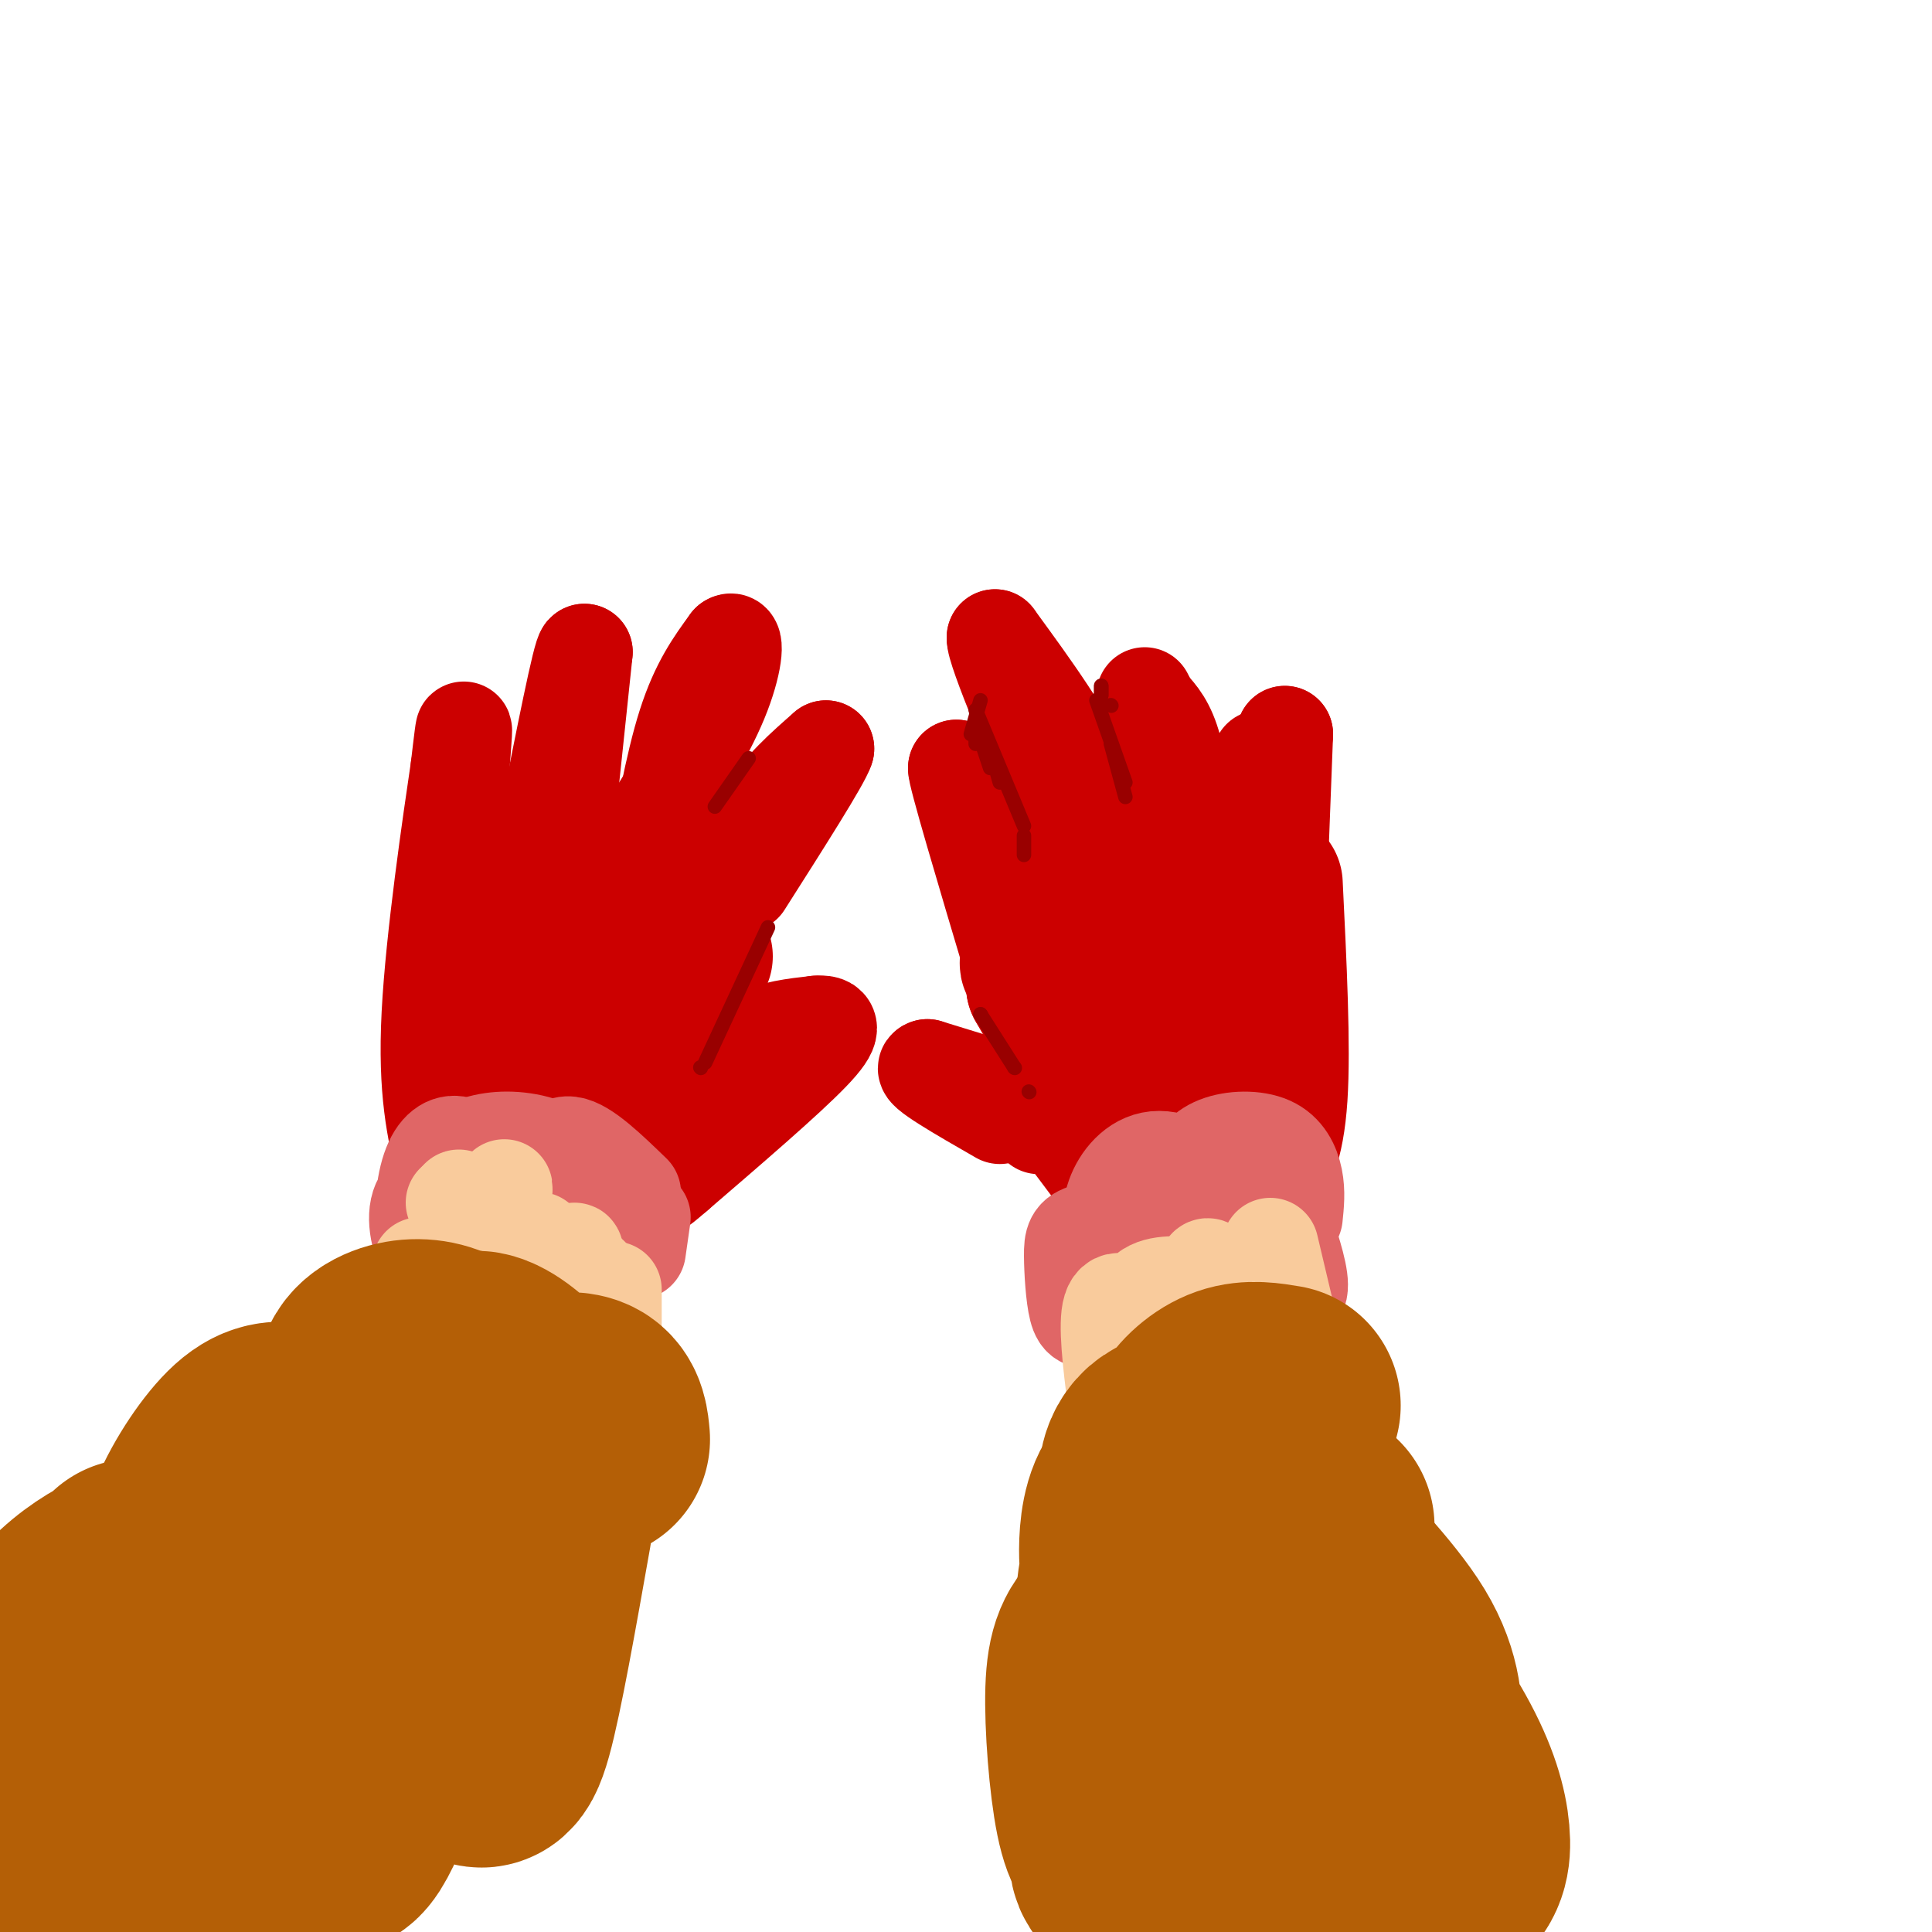 <svg viewBox='0 0 400 400' version='1.1' xmlns='http://www.w3.org/2000/svg' xmlns:xlink='http://www.w3.org/1999/xlink'><g fill='none' stroke='rgb(204,0,0)' stroke-width='30' stroke-linecap='round' stroke-linejoin='round'><path d='M238,189c-7.000,2.250 -14.000,4.500 -16,5c-2.000,0.500 1.000,-0.750 4,-2'/><path d='M258,180c-15.356,6.400 -30.711,12.800 -38,16c-7.289,3.200 -6.511,3.200 -6,4c0.511,0.800 0.756,2.400 1,4'/><path d='M215,204c2.500,4.500 8.250,13.750 14,23'/><path d='M263,183c0.833,16.917 1.667,33.833 1,44c-0.667,10.167 -2.833,13.583 -5,17'/><path d='M259,244c-1.000,2.833 -1.000,1.417 -1,0'/><path d='M245,203c0.000,0.000 0.000,19.000 0,19'/><path d='M242,214c-1.417,-4.250 -2.833,-8.500 -3,-6c-0.167,2.500 0.917,11.750 2,21'/><path d='M143,192c0.000,0.000 -36.000,-12.000 -36,-12'/><path d='M103,181c-2.583,1.417 -5.167,2.833 -6,7c-0.833,4.167 0.083,11.083 1,18'/><path d='M145,198c0.000,0.000 -20.000,47.000 -20,47'/><path d='M116,201c-2.083,1.500 -4.167,3.000 -6,8c-1.833,5.000 -3.417,13.500 -5,22'/><path d='M107,214c0.000,0.000 -2.000,17.000 -2,17'/></g>
<g fill='none' stroke='rgb(204,0,0)' stroke-width='8' stroke-linecap='round' stroke-linejoin='round'><path d='M145,227c0.000,0.000 28.000,-14.000 28,-14'/><path d='M173,213c4.833,-2.333 2.917,-1.167 1,0'/></g>
<g fill='none' stroke='rgb(204,0,0)' stroke-width='20' stroke-linecap='round' stroke-linejoin='round'><path d='M145,224c3.500,-3.500 7.000,-7.000 11,-9c4.000,-2.000 8.500,-2.500 13,-3'/><path d='M169,212c3.044,-0.244 4.156,0.644 -1,6c-5.156,5.356 -16.578,15.178 -28,25'/><path d='M140,243c-5.000,4.333 -3.500,2.667 -2,1'/><path d='M133,245c0.000,0.000 0.100,0.100 0.1,0.1'/><path d='M148,185c0.000,0.000 0.100,0.100 0.1,0.1'/><path d='M149,190c2.667,-7.583 5.333,-15.167 9,-21c3.667,-5.833 8.333,-9.917 13,-14'/><path d='M171,155c-0.667,2.333 -8.833,15.167 -17,28'/><path d='M135,183c2.167,-12.333 4.333,-24.667 7,-33c2.667,-8.333 5.833,-12.667 9,-17'/><path d='M151,133c1.578,-1.089 1.022,4.689 -2,12c-3.022,7.311 -8.511,16.156 -14,25'/><path d='M117,173c0.000,0.000 4.000,-38.000 4,-38'/><path d='M121,135c-0.667,-0.167 -4.333,18.417 -8,37'/><path d='M94,177c0.917,-11.000 1.833,-22.000 2,-25c0.167,-3.000 -0.417,2.000 -1,7'/><path d='M95,159c-1.622,11.000 -5.178,35.000 -6,51c-0.822,16.000 1.089,24.000 3,32'/><path d='M92,242c1.667,5.833 4.333,4.417 7,3'/><path d='M106,250c0.000,0.000 3.000,2.000 3,2'/><path d='M218,229c0.000,0.000 -26.000,-8.000 -26,-8'/><path d='M192,221c-1.833,0.333 6.583,5.167 15,10'/><path d='M215,233c0.000,0.000 0.100,0.100 0.1,0.1'/><path d='M220,234c0.000,0.000 18.000,24.000 18,24'/><path d='M238,245c0.000,0.000 7.000,5.000 7,5'/><path d='M247,245c0.000,0.000 6.000,5.000 6,5'/><path d='M212,197c0.000,0.000 -14.000,-38.000 -14,-38'/><path d='M198,159c-0.333,0.667 5.833,21.333 12,42'/><path d='M228,186c0.333,-7.500 0.667,-15.000 -3,-24c-3.667,-9.000 -11.333,-19.500 -19,-30'/><path d='M206,132c-0.333,2.167 8.333,22.583 17,43'/><path d='M224,180c0.000,0.000 0.100,0.100 0.1,0.1'/><path d='M246,176c-0.833,-8.000 -1.667,-16.000 -3,-21c-1.333,-5.000 -3.167,-7.000 -5,-9'/><path d='M237,144c0.000,0.000 4.000,8.000 4,8'/><path d='M265,178c0.000,0.000 1.000,-26.000 1,-26'/><path d='M266,152c-0.244,1.378 -1.356,17.822 -2,21c-0.644,3.178 -0.822,-6.911 -1,-17'/><path d='M261,157c0.000,0.000 0.000,12.000 0,12'/></g>
<g fill='none' stroke='rgb(224,102,102)' stroke-width='20' stroke-linecap='round' stroke-linejoin='round'><path d='M131,259c0.000,0.000 0.100,0.100 0.1,0.1'/><path d='M131,259c0.000,0.000 0.100,0.100 0.1,0.1'/><path d='M132,259c0.000,0.000 1.000,-7.000 1,-7'/><path d='M131,247c-4.966,-4.808 -9.931,-9.615 -13,-10c-3.069,-0.385 -4.241,3.653 -5,8c-0.759,4.347 -1.104,9.003 0,10c1.104,0.997 3.658,-1.667 5,-5c1.342,-3.333 1.473,-7.337 -1,-10c-2.473,-2.663 -7.550,-3.986 -12,-4c-4.450,-0.014 -8.271,1.282 -10,3c-1.729,1.718 -1.364,3.859 -1,6'/><path d='M96,250c0.000,0.000 1.000,0.000 1,0'/><path d='M100,251c0.000,0.000 2.000,-8.000 2,-8'/><path d='M102,243c-2.344,-2.696 -4.687,-5.393 -7,-6c-2.313,-0.607 -4.594,0.875 -6,5c-1.406,4.125 -1.937,10.892 0,15c1.937,4.108 6.343,5.556 8,3c1.657,-2.556 0.564,-9.117 -2,-12c-2.564,-2.883 -6.598,-2.087 -8,1c-1.402,3.087 -0.171,8.465 2,12c2.171,3.535 5.283,5.226 8,6c2.717,0.774 5.039,0.632 7,0c1.961,-0.632 3.560,-1.752 3,-4c-0.560,-2.248 -3.280,-5.624 -6,-9'/><path d='M101,254c-2.437,-0.719 -5.528,1.984 -6,4c-0.472,2.016 1.675,3.346 3,5c1.325,1.654 1.827,3.634 6,4c4.173,0.366 12.015,-0.881 14,-2c1.985,-1.119 -1.889,-2.109 -4,-2c-2.111,0.109 -2.460,1.317 -2,2c0.460,0.683 1.730,0.842 3,1'/><path d='M268,252c0.277,-2.625 0.554,-5.251 0,-8c-0.554,-2.749 -1.938,-5.622 -5,-7c-3.062,-1.378 -7.801,-1.261 -11,0c-3.199,1.261 -4.858,3.665 -6,7c-1.142,3.335 -1.768,7.602 -1,10c0.768,2.398 2.930,2.928 5,2c2.070,-0.928 4.047,-3.313 5,-5c0.953,-1.687 0.881,-2.675 -2,-5c-2.881,-2.325 -8.570,-5.988 -13,-6c-4.430,-0.012 -7.600,3.626 -9,7c-1.400,3.374 -1.031,6.485 -1,9c0.031,2.515 -0.277,4.433 1,6c1.277,1.567 4.138,2.784 7,4'/><path d='M238,266c1.613,0.128 2.147,-1.552 2,-4c-0.147,-2.448 -0.974,-5.663 -4,-7c-3.026,-1.337 -8.251,-0.794 -11,0c-2.749,0.794 -3.024,1.841 -3,5c0.024,3.159 0.345,8.429 1,11c0.655,2.571 1.643,2.442 4,2c2.357,-0.442 6.085,-1.196 8,-3c1.915,-1.804 2.019,-4.657 1,-6c-1.019,-1.343 -3.160,-1.174 -5,-1c-1.840,0.174 -3.380,0.355 -3,2c0.380,1.645 2.680,4.756 7,5c4.320,0.244 10.660,-2.378 17,-5'/><path d='M254,263c0.000,0.000 6.000,-1.000 6,-1'/><path d='M260,256c0.000,0.000 4.000,5.000 4,5'/><path d='M266,254c1.750,5.333 3.500,10.667 3,13c-0.500,2.333 -3.250,1.667 -6,1'/><path d='M262,262c1.500,4.000 3.000,8.000 1,10c-2.000,2.000 -7.500,2.000 -13,2'/><path d='M250,267c1.467,1.578 2.933,3.156 3,5c0.067,1.844 -1.267,3.956 -4,5c-2.733,1.044 -6.867,1.022 -11,1'/></g>
<g fill='none' stroke='rgb(249,203,156)' stroke-width='20' stroke-linecap='round' stroke-linejoin='round'><path d='M95,249c0.000,0.000 0.000,-1.000 0,-1'/><path d='M95,249c0.000,0.000 0.100,0.100 0.1,0.1'/><path d='M94,249c0.000,0.000 0.100,0.100 0.1,0.1'/><path d='M87,262c0.000,0.000 -6.000,16.000 -6,16'/><path d='M83,277c0.000,0.000 14.000,-20.000 14,-20'/><path d='M98,256c0.000,0.000 1.000,0.000 1,0'/><path d='M99,256c-1.250,8.083 -2.500,16.167 -2,16c0.500,-0.167 2.750,-8.583 5,-17'/><path d='M104,252c0.357,-4.726 0.714,-9.452 0,-3c-0.714,6.452 -2.500,24.083 -1,25c1.500,0.917 6.286,-14.881 8,-17c1.714,-2.119 0.357,9.440 -1,21'/><path d='M112,278c3.167,-9.667 6.333,-19.333 7,-19c0.667,0.333 -1.167,10.667 -3,21'/><path d='M117,279c2.000,-7.333 4.000,-14.667 5,-15c1.000,-0.333 1.000,6.333 1,13'/><path d='M127,267c0.000,0.000 0.000,10.000 0,10'/><path d='M125,276c0.000,0.000 0.100,0.100 0.1,0.1'/><path d='M263,258c6.089,25.622 12.178,51.244 11,50c-1.178,-1.244 -9.622,-29.356 -13,-36c-3.378,-6.644 -1.689,8.178 0,23'/><path d='M261,295c-1.883,-2.976 -6.592,-21.917 -9,-29c-2.408,-7.083 -2.515,-2.310 -3,-1c-0.485,1.310 -1.346,-0.845 -1,4c0.346,4.845 1.901,16.689 1,16c-0.901,-0.689 -4.257,-13.911 -6,-17c-1.743,-3.089 -1.871,3.956 -2,11'/><path d='M246,266c-4.072,-0.144 -8.144,-0.287 -10,3c-1.856,3.287 -1.498,10.005 -1,11c0.498,0.995 1.134,-3.732 0,-7c-1.134,-3.268 -4.038,-5.077 -5,-2c-0.962,3.077 0.019,11.038 1,19'/><path d='M231,290c0.244,-1.178 0.356,-13.622 1,-15c0.644,-1.378 1.822,8.311 3,18'/></g>
<g fill='none' stroke='rgb(180,95,6)' stroke-width='50' stroke-linecap='round' stroke-linejoin='round'><path d='M122,298c-0.184,-2.079 -0.368,-4.158 -2,-5c-1.632,-0.842 -4.711,-0.448 -7,0c-2.289,0.448 -3.789,0.950 -5,3c-1.211,2.050 -2.134,5.649 -1,7c1.134,1.351 4.325,0.455 5,-2c0.675,-2.455 -1.164,-6.469 -4,-10c-2.836,-3.531 -6.667,-6.580 -9,-7c-2.333,-0.420 -3.166,1.790 -4,4'/><path d='M95,288c-0.790,1.331 -0.765,2.657 0,3c0.765,0.343 2.270,-0.297 2,-2c-0.270,-1.703 -2.317,-4.469 -5,-6c-2.683,-1.531 -6.004,-1.826 -9,-1c-2.996,0.826 -5.668,2.772 -5,6c0.668,3.228 4.676,7.738 6,8c1.324,0.262 -0.037,-3.724 -2,-6c-1.963,-2.276 -4.529,-2.844 -6,-1c-1.471,1.844 -1.849,6.098 -1,11c0.849,4.902 2.924,10.451 5,16'/><path d='M80,316c1.279,3.902 1.976,5.658 2,3c0.024,-2.658 -0.626,-9.731 -1,-16c-0.374,-6.269 -0.471,-11.735 -5,-6c-4.529,5.735 -13.490,22.671 -15,27c-1.510,4.329 4.429,-3.948 7,-10c2.571,-6.052 1.772,-9.879 0,-12c-1.772,-2.121 -4.516,-2.538 -7,-3c-2.484,-0.462 -4.707,-0.971 -8,2c-3.293,2.971 -7.655,9.420 -10,15c-2.345,5.580 -2.672,10.290 -3,15'/><path d='M40,331c0.421,8.263 2.975,21.421 5,23c2.025,1.579 3.523,-8.423 4,-14c0.477,-5.577 -0.067,-6.731 -1,-10c-0.933,-3.269 -2.257,-8.652 -5,1c-2.743,9.652 -6.906,34.341 -6,43c0.906,8.659 6.882,1.290 11,-9c4.118,-10.290 6.378,-23.501 6,-27c-0.378,-3.499 -3.394,2.715 -4,8c-0.606,5.285 1.197,9.643 3,14'/><path d='M53,360c2.206,2.478 6.220,1.675 11,-1c4.780,-2.675 10.325,-7.220 15,-12c4.675,-4.780 8.478,-9.794 10,-13c1.522,-3.206 0.761,-4.603 0,-6'/><path d='M88,327c-0.250,3.250 -0.500,6.500 1,7c1.500,0.500 4.750,-1.750 8,-4'/><path d='M100,322c-1.911,0.978 -3.822,1.956 -5,5c-1.178,3.044 -1.622,8.156 0,9c1.622,0.844 5.311,-2.578 9,-6'/><path d='M110,316c-3.000,16.917 -6.000,33.833 -8,41c-2.000,7.167 -3.000,4.583 -4,2'/><path d='M94,349c-2.756,-4.556 -5.511,-9.111 -10,-2c-4.489,7.111 -10.711,25.889 -14,31c-3.289,5.111 -3.644,-3.444 -4,-12'/><path d='M56,367c0.000,0.000 0.000,10.000 0,10'/><path d='M28,327c3.022,-0.552 6.044,-1.104 3,0c-3.044,1.104 -12.153,3.865 -20,15c-7.847,11.135 -14.433,30.644 -11,34c3.433,3.356 16.886,-9.443 20,-12c3.114,-2.557 -4.110,5.126 -5,10c-0.890,4.874 4.555,6.937 10,9'/><path d='M25,383c3.333,1.167 6.667,-0.417 10,-2'/><path d='M39,378c-2.250,4.500 -4.500,9.000 -4,12c0.500,3.000 3.750,4.500 7,6'/><path d='M265,291c-3.033,-0.511 -6.066,-1.022 -9,0c-2.934,1.022 -5.771,3.577 -7,6c-1.229,2.423 -0.852,4.714 1,6c1.852,1.286 5.178,1.567 7,1c1.822,-0.567 2.140,-1.981 -1,-3c-3.140,-1.019 -9.739,-1.644 -13,0c-3.261,1.644 -3.186,5.558 -3,8c0.186,2.442 0.482,3.412 2,4c1.518,0.588 4.259,0.794 7,1'/><path d='M249,314c0.854,-1.223 -0.510,-4.779 -3,-6c-2.490,-1.221 -6.104,-0.107 -8,3c-1.896,3.107 -2.072,8.206 -2,11c0.072,2.794 0.394,3.283 2,3c1.606,-0.283 4.497,-1.336 5,-3c0.503,-1.664 -1.382,-3.938 -3,-4c-1.618,-0.062 -2.970,2.086 -4,8c-1.030,5.914 -1.739,15.592 -1,20c0.739,4.408 2.925,3.545 4,1c1.075,-2.545 1.037,-6.773 1,-11'/><path d='M240,336c-1.171,-1.315 -4.598,0.898 -7,3c-2.402,2.102 -3.780,4.094 -4,11c-0.220,6.906 0.717,18.726 2,25c1.283,6.274 2.911,7.001 4,6c1.089,-1.001 1.639,-3.731 1,-3c-0.639,0.731 -2.468,4.923 -2,7c0.468,2.077 3.234,2.038 6,2'/><path d='M262,317c1.498,-0.507 2.996,-1.014 4,5c1.004,6.014 1.512,18.550 2,17c0.488,-1.550 0.954,-17.186 1,-23c0.046,-5.814 -0.328,-1.806 -1,3c-0.672,4.806 -1.643,10.409 -1,12c0.643,1.591 2.898,-0.831 4,-4c1.102,-3.169 1.051,-7.084 1,-11'/><path d='M270,315c-2.220,0.622 -4.440,1.244 -1,6c3.440,4.756 12.541,13.646 17,21c4.459,7.354 4.275,13.173 4,16c-0.275,2.827 -0.640,2.662 -2,2c-1.360,-0.662 -3.715,-1.822 -6,-6c-2.285,-4.178 -4.499,-11.374 -2,-10c2.499,1.374 9.711,11.317 14,19c4.289,7.683 5.655,13.107 6,17c0.345,3.893 -0.330,6.255 -3,8c-2.670,1.745 -7.335,2.872 -12,4'/><path d='M285,392c-4.356,0.489 -9.244,-0.289 -12,-2c-2.756,-1.711 -3.378,-4.356 -4,-7'/><path d='M269,381c5.333,0.667 10.667,1.333 9,2c-1.667,0.667 -10.333,1.333 -19,2'/><path d='M263,370c-0.917,4.417 -1.833,8.833 -3,11c-1.167,2.167 -2.583,2.083 -4,2'/><path d='M259,373c0.000,0.000 -14.000,17.000 -14,17'/><path d='M248,385c0.000,0.000 0.100,0.100 0.1,0.1'/><path d='M245,388c0.000,0.000 -4.000,4.000 -4,4'/></g>
<g fill='none' stroke='rgb(153,0,0)' stroke-width='3' stroke-linecap='round' stroke-linejoin='round'><path d='M203,145c0.000,0.000 -2.000,7.000 -2,7'/><path d='M202,150c0.000,0.000 0.000,4.000 0,4'/><path d='M202,150c0.000,0.000 3.000,9.000 3,9'/><path d='M205,155c0.000,0.000 2.000,7.000 2,7'/><path d='M202,147c0.000,0.000 10.000,24.000 10,24'/><path d='M212,173c0.000,0.000 0.000,4.000 0,4'/><path d='M230,146c0.000,0.000 0.100,0.100 0.1,0.1'/><path d='M228,142c0.000,0.000 0.000,2.000 0,2'/><path d='M228,142c0.000,0.000 0.000,2.000 0,2'/><path d='M227,145c0.000,0.000 6.000,17.000 6,17'/><path d='M230,154c0.000,0.000 3.000,11.000 3,11'/><path d='M155,157c0.000,0.000 -7.000,10.000 -7,10'/><path d='M159,192c0.000,0.000 -13.000,28.000 -13,28'/><path d='M145,221c0.000,0.000 0.100,0.100 0.1,0.1'/><path d='M203,210c0.000,0.000 0.100,0.100 0.1,0.1'/><path d='M203,210c0.000,0.000 7.000,11.000 7,11'/><path d='M210,221c0.000,0.000 0.100,0.100 0.1,0.1'/><path d='M213,226c0.000,0.000 0.100,0.100 0.1,0.1'/></g>
</svg>